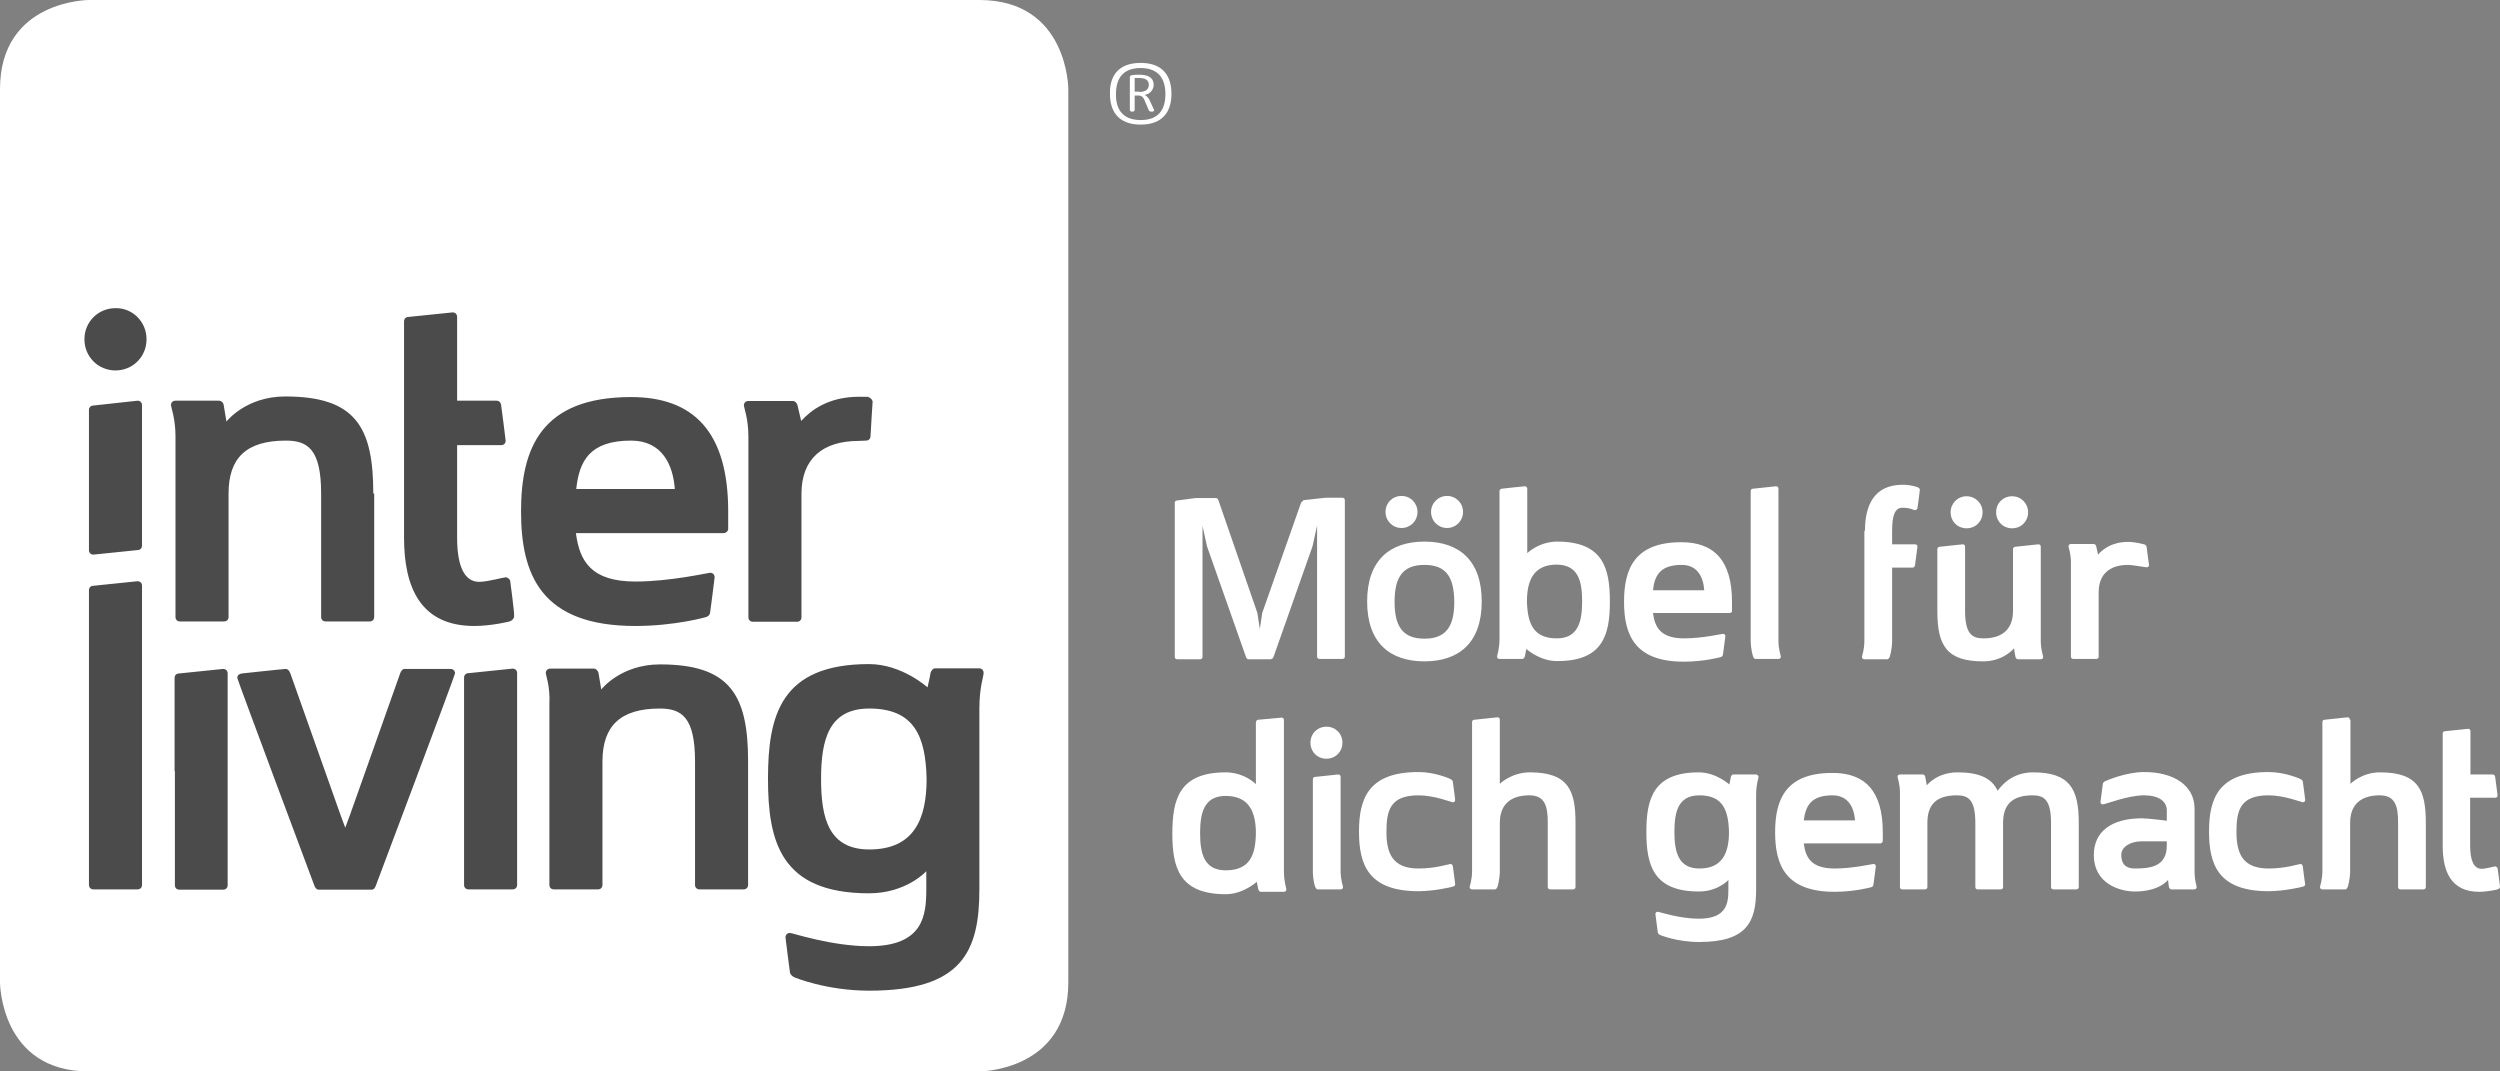 <svg width="252" height="108" viewBox="0 0 252 108" fill="none" xmlns="http://www.w3.org/2000/svg">
<rect x="0" y="0" width="252" height="108" fill="#808080" stroke="none"/>
<g clip-path="url(#clip0_3783_3364)">
<path d="M107.687 99.008V8.992C107.687 8.992 107.687 0 98.721 0H8.966C8.966 0 0 0 0 8.992V99.008C0 99.008 0 108 8.966 108H98.721C98.721 108 107.687 108 107.687 99.008Z" fill="white"/>
<path d="M187.989 53.497C187.989 50.906 188.932 48.863 191.789 48.863C192.67 48.863 193.278 49.107 193.278 49.107C193.43 49.168 193.521 49.26 193.521 49.382C193.521 49.503 193.278 51.241 193.278 51.241C193.248 51.332 193.126 51.424 193.035 51.424C192.883 51.424 192.579 51.18 191.758 51.18C190.999 51.18 190.725 51.972 190.725 53.497V54.868H193.035C193.187 54.868 193.278 54.96 193.278 55.112C193.278 55.173 193.035 56.972 193.035 56.972C193.005 57.124 192.913 57.215 192.792 57.215H190.725V64.592C190.725 65.507 190.482 66.208 190.482 66.208C190.421 66.36 190.33 66.452 190.239 66.452H187.929C187.777 66.452 187.686 66.36 187.686 66.208C187.686 66.117 187.929 65.507 187.929 64.592V53.497H187.989ZM205.709 55.112C205.709 54.96 205.618 54.868 205.466 54.868L203.156 55.112C203.035 55.112 202.913 55.204 202.913 55.356V61.575C202.913 63.434 201.819 64.349 199.934 64.349C198.78 64.349 198.08 63.891 198.08 61.575V55.112C198.08 54.96 197.989 54.868 197.837 54.868L195.527 55.112C195.375 55.143 195.284 55.204 195.284 55.356V61.575C195.284 65.05 196.196 66.665 199.904 66.665C201.971 66.665 203.004 65.354 203.004 65.354L203.156 66.208C203.187 66.36 203.308 66.452 203.399 66.452H205.709C205.861 66.452 205.953 66.36 205.953 66.208C205.953 66.117 205.709 65.507 205.709 64.592V55.112ZM202.822 50.022C201.91 50.022 201.211 50.723 201.211 51.637C201.211 52.552 201.91 53.253 202.822 53.253C203.734 53.253 204.433 52.552 204.433 51.637C204.433 50.753 203.734 50.022 202.822 50.022ZM196.622 51.637C196.622 52.552 197.321 53.253 198.232 53.253C199.144 53.253 199.843 52.552 199.843 51.637C199.843 50.723 199.114 50.022 198.232 50.022C197.321 50.022 196.622 50.753 196.622 51.637ZM216.378 55.112C216.347 54.99 216.226 54.899 216.135 54.868C216.135 54.868 215.223 54.624 214.524 54.624C212.913 54.624 212.001 55.326 211.484 55.905L211.302 55.082C211.272 54.929 211.15 54.838 211.059 54.838H208.749C208.597 54.838 208.506 54.929 208.506 55.082C208.506 55.173 208.749 55.783 208.749 56.697V66.177C208.749 66.33 208.84 66.421 208.992 66.421H211.302C211.454 66.421 211.545 66.33 211.545 66.177V59.715C211.545 57.886 212.639 56.941 214.524 56.941C214.919 56.941 216.256 57.185 216.378 57.185C216.53 57.185 216.621 57.094 216.621 56.941C216.591 56.85 216.378 55.112 216.378 55.112Z" fill="white"/>
<path d="M191.515 89.405V79.925C191.515 79.011 191.272 78.401 191.272 78.31C191.272 78.157 191.363 78.066 191.515 78.066H193.825C193.916 78.066 194.038 78.157 194.068 78.31L194.22 79.163C194.22 79.163 195.223 77.853 197.321 77.853C199.539 77.853 200.786 78.462 201.363 79.712C201.728 79.194 202.822 77.853 204.919 77.853C208.597 77.853 209.539 79.468 209.539 82.943V89.405C209.539 89.558 209.448 89.649 209.296 89.649H206.986C206.834 89.649 206.743 89.558 206.743 89.405V82.943C206.743 80.626 206.044 80.169 204.889 80.169C202.852 80.169 201.91 81.084 201.91 82.943V89.405C201.91 89.558 201.819 89.649 201.667 89.649H199.357C199.205 89.649 199.114 89.558 199.114 89.405V82.943C199.114 80.626 198.415 80.169 197.26 80.169C195.193 80.169 194.281 81.084 194.281 82.943V89.405C194.281 89.558 194.19 89.649 194.038 89.649H191.728C191.606 89.649 191.515 89.558 191.515 89.405ZM232.122 87.333C232.092 87.18 232.001 87.089 231.879 87.089C231.757 87.089 230.39 87.546 228.657 87.546C226.013 87.546 225.435 85.961 225.435 83.858C225.435 81.754 225.77 80.169 228.657 80.169C230.268 80.169 232.001 80.87 232.122 80.87C232.274 80.87 232.365 80.779 232.365 80.626C232.365 80.535 232.122 78.767 232.122 78.767C232.092 78.676 232.001 78.584 231.879 78.523C231.879 78.523 230.39 77.822 228.657 77.822C223.581 77.822 222.67 80.535 222.67 83.827C222.67 87.119 223.581 89.832 228.657 89.832C230.207 89.832 231.94 89.436 232.122 89.375C232.274 89.344 232.365 89.253 232.365 89.131C232.335 89.07 232.122 87.333 232.122 87.333ZM236.864 72.549C236.864 72.396 236.773 72.305 236.621 72.305L234.341 72.549C234.189 72.549 234.098 72.64 234.098 72.792V87.79C234.098 88.704 233.855 89.314 233.855 89.405C233.855 89.558 233.946 89.649 234.098 89.649H236.408C236.499 89.649 236.59 89.558 236.651 89.405C236.651 89.405 236.894 88.704 236.894 87.79V82.943C236.894 81.084 237.988 80.169 239.873 80.169C241.484 80.169 241.727 81.328 241.727 82.943V89.405C241.727 89.558 241.818 89.649 241.97 89.649H244.28C244.432 89.649 244.523 89.558 244.523 89.405V82.943C244.523 79.712 243.824 77.853 239.903 77.853C238.049 77.853 236.925 79.011 236.925 79.011V72.549H236.864ZM249.022 78.096V73.707C249.022 73.555 248.93 73.463 248.778 73.463L246.468 73.707C246.316 73.707 246.225 73.798 246.225 73.951V85.26C246.225 87.82 247.046 89.893 249.903 89.893C250.815 89.893 251.757 89.649 251.757 89.649C251.909 89.588 252 89.497 252 89.375C252 89.253 251.757 87.516 251.757 87.516C251.727 87.424 251.605 87.333 251.514 87.333C251.392 87.333 250.572 87.576 250.146 87.576C249.386 87.576 248.991 86.784 248.991 85.26V80.413H251.514C251.666 80.413 251.757 80.322 251.757 80.169C251.757 80.108 251.514 78.31 251.514 78.31C251.483 78.157 251.392 78.066 251.271 78.066H249.022V78.096ZM177.26 78.31C177.26 78.462 177.017 79.011 177.017 80.169V89.649C177.017 92.911 176.105 94.953 171.273 94.953C169.023 94.953 167.352 94.252 167.352 94.252C167.23 94.222 167.139 94.1 167.109 94.008C167.109 94.008 166.865 92.21 166.865 92.149C166.865 91.996 166.957 91.905 167.109 91.905C167.23 91.905 169.297 92.606 171.242 92.606C174.13 92.606 174.221 90.96 174.221 89.619V88.704C174.221 88.704 173.187 89.863 171.242 89.863C166.622 89.863 165.954 87.15 165.954 83.858C165.954 80.566 166.622 77.853 171.242 77.853C172.975 77.853 174.312 79.072 174.312 79.072C174.312 79.072 174.464 78.462 174.464 78.31C174.525 78.157 174.616 78.066 174.707 78.066H177.017C177.169 78.096 177.26 78.188 177.26 78.31ZM174.282 83.858C174.221 81.632 173.643 80.169 171.303 80.169C169.175 80.169 168.78 81.785 168.78 83.858C168.78 85.93 169.206 87.546 171.303 87.546C173.643 87.546 174.282 85.93 174.282 83.858ZM189.783 83.858V84.772C189.783 84.894 189.661 85.016 189.54 85.016H181.819C182.002 86.479 182.61 87.546 184.92 87.546C186.774 87.546 188.719 87.089 188.841 87.089C188.993 87.089 189.084 87.18 189.084 87.333C189.084 87.394 188.841 89.192 188.841 89.192C188.81 89.314 188.749 89.405 188.597 89.436C188.597 89.436 186.987 89.893 184.92 89.893C179.965 89.893 178.932 87.18 178.932 83.888C178.932 80.596 179.996 77.913 184.677 77.913C187.959 77.883 189.783 79.712 189.783 83.858ZM186.987 82.699C186.895 81.419 186.318 80.169 184.707 80.169C182.519 80.169 182.002 81.267 181.819 82.699H186.987ZM221.423 89.405C221.423 89.558 221.332 89.649 221.18 89.649H218.87C218.779 89.649 218.688 89.588 218.627 89.405L218.536 88.704C218.08 89.223 217.077 89.863 215.193 89.863C213.794 89.863 211.059 89.162 211.059 86.174C211.059 83.797 212.883 82.486 215.892 82.486C216.56 82.486 218.414 82.73 218.414 82.73V81.693C218.414 80.779 217.624 80.169 216.104 80.169C214.493 80.169 212.184 81.084 211.971 81.084C211.819 81.084 211.728 80.992 211.728 80.84C211.728 80.779 211.971 78.98 211.971 78.98C212.001 78.889 212.092 78.797 212.214 78.737C212.305 78.706 214.25 77.822 216.135 77.822C219.144 77.822 221.211 79.194 221.211 81.51V87.516C221.18 88.704 221.423 89.284 221.423 89.405ZM218.414 84.803H215.892C214.767 84.803 213.825 85.351 213.825 86.174C213.825 87.424 214.676 87.546 215.193 87.546C216.743 87.546 218.414 87.363 218.414 85.229V84.803Z" fill="white"/>
<path d="M55.014 67.855C55.014 67.58 55.196 67.397 55.47 67.397H59.877C60.059 67.397 60.272 67.58 60.333 67.855L60.606 69.501C60.606 69.501 62.551 66.971 66.533 66.971C73.615 66.971 75.408 70.08 75.408 76.755V89.192C75.408 89.467 75.226 89.65 74.952 89.65H70.515C70.241 89.65 70.059 89.467 70.059 89.192V76.755C70.059 72.305 68.722 71.421 66.503 71.421C62.521 71.421 60.728 73.189 60.728 76.755V89.192C60.728 89.467 60.545 89.65 60.272 89.65H55.834C55.561 89.65 55.378 89.467 55.378 89.192V70.964C55.47 69.196 55.014 68.037 55.014 67.855ZM17.629 77.731V86.114V89.223C17.629 89.497 17.811 89.68 18.084 89.68H22.492C22.765 89.68 22.948 89.497 22.948 89.223V86.114V77.731V67.885C22.948 67.611 22.765 67.428 22.492 67.428L18.054 67.885C17.78 67.885 17.598 68.068 17.598 68.342V77.731H17.629ZM8.966 59.502C8.966 59.228 9.149 59.045 9.422 59.045L13.86 58.588C14.133 58.588 14.316 58.771 14.316 59.045V89.192C14.316 89.467 14.133 89.65 13.86 89.65H9.422C9.149 89.65 8.966 89.467 8.966 89.192V59.502ZM8.966 55.448C8.966 55.722 9.149 55.905 9.422 55.905L13.86 55.448C14.133 55.448 14.316 55.265 14.316 54.991V40.847C14.316 40.573 14.133 40.39 13.86 40.39L9.422 40.877C9.149 40.877 8.966 41.06 8.966 41.335V55.448ZM14.771 34.202C14.771 35.97 13.373 37.341 11.641 37.341C9.878 37.341 8.51 35.939 8.51 34.202C8.51 32.434 9.908 31.062 11.641 31.062C13.373 31.032 14.771 32.434 14.771 34.202ZM37.628 49.748C37.628 43.072 35.865 39.963 28.753 39.963C24.771 39.963 22.826 42.493 22.826 42.493L22.552 40.847C22.522 40.573 22.279 40.39 22.097 40.39H17.689C17.416 40.39 17.233 40.573 17.233 40.847C17.233 41.03 17.689 42.188 17.689 43.956V62.185C17.689 62.459 17.872 62.642 18.145 62.642H22.583C22.856 62.642 23.039 62.459 23.039 62.185V49.748C23.039 46.181 24.802 44.413 28.814 44.413C31.032 44.413 32.37 45.297 32.37 49.748V62.185C32.37 62.459 32.552 62.642 32.826 62.642H37.263C37.537 62.642 37.719 62.459 37.719 62.185V49.748H37.628ZM40.759 67.428H45.409C45.683 67.428 45.865 67.611 45.865 67.885C45.865 68.068 37.902 89.223 37.902 89.223C37.81 89.497 37.689 89.68 37.446 89.68H32.127C31.914 89.68 31.762 89.497 31.671 89.223C31.671 89.223 23.92 68.495 23.92 68.342C23.92 68.037 24.103 67.946 24.376 67.885C24.376 67.885 28.601 67.428 28.814 67.428C28.996 67.428 29.178 67.611 29.27 67.885L34.315 82.12L34.801 83.431L35.288 82.12L40.333 67.885C40.424 67.611 40.607 67.428 40.759 67.428ZM51.427 58.557C51.397 58.374 51.154 58.192 50.971 58.192C50.758 58.192 49.148 58.649 48.297 58.649C46.838 58.649 46.078 57.125 46.078 54.198V44.871H50.515C50.789 44.871 50.971 44.688 50.971 44.413C50.971 44.291 50.515 40.847 50.515 40.847C50.485 40.573 50.303 40.39 50.059 40.39H46.078V31.946C46.078 31.672 45.895 31.489 45.622 31.489L41.184 31.946C40.911 31.946 40.728 32.129 40.728 32.403V54.198C40.728 59.136 42.339 63.099 47.81 63.099C49.573 63.099 51.366 62.642 51.366 62.642C51.64 62.551 51.822 62.337 51.822 62.124C51.883 61.88 51.427 58.557 51.427 58.557ZM52.126 89.192C52.126 89.467 51.944 89.65 51.67 89.65H47.233C46.959 89.65 46.777 89.467 46.777 89.192V86.083V77.731V68.312C46.777 68.037 46.959 67.855 47.233 67.855L51.67 67.397C51.944 67.397 52.126 67.58 52.126 67.855V77.731V86.114V89.192ZM72.916 53.741H58.053C58.418 56.576 59.603 58.618 64.041 58.618C67.597 58.618 71.366 57.734 71.579 57.734C71.852 57.734 72.035 57.917 72.035 58.192C72.035 58.313 71.579 61.758 71.579 61.758C71.548 61.971 71.396 62.154 71.123 62.215C71.123 62.215 68.022 63.099 64.041 63.099C54.497 63.099 52.521 57.887 52.521 51.546C52.521 45.175 54.558 40.024 63.615 40.024C69.907 40.024 73.402 43.529 73.402 51.546V53.314C73.402 53.528 73.189 53.741 72.916 53.741ZM63.615 44.413C59.391 44.413 58.388 46.517 58.084 49.291H68.022C67.84 46.822 66.716 44.413 63.615 44.413ZM87.961 40.451C87.961 40.451 87.749 43.773 87.749 43.956C87.749 44.23 87.566 44.413 87.293 44.413C87.08 44.413 86.563 44.444 86.563 44.444C82.885 44.444 80.788 46.273 80.788 49.778V62.215C80.788 62.49 80.606 62.672 80.332 62.672H75.895C75.621 62.672 75.439 62.49 75.439 62.215V43.987C75.439 42.219 74.983 41.06 74.983 40.877C74.983 40.603 75.165 40.42 75.439 40.42H79.937C80.12 40.42 80.332 40.603 80.393 40.877L80.758 42.432C81.73 41.365 83.493 39.993 86.594 39.993C87.931 39.993 87.505 40.024 87.505 40.024C87.688 40.054 87.9 40.237 87.961 40.451ZM98.721 71.421V89.65C98.721 95.929 96.958 99.861 87.627 99.861C83.281 99.861 80.089 98.52 80.089 98.52C79.876 98.429 79.694 98.246 79.633 98.063C79.633 98.063 79.177 94.588 79.177 94.496C79.177 94.222 79.36 94.039 79.633 94.039C79.846 94.039 83.858 95.38 87.597 95.38C93.128 95.38 93.371 92.21 93.371 89.589V87.821C93.371 87.821 91.365 90.046 87.597 90.046C78.691 90.046 77.414 84.833 77.414 78.493C77.414 72.122 78.691 66.94 87.597 66.94C90.909 66.94 93.493 69.287 93.493 69.287C93.493 69.287 93.767 68.129 93.797 67.824C93.888 67.55 94.07 67.367 94.253 67.367H98.691C98.964 67.367 99.146 67.55 99.146 67.824C99.177 68.129 98.721 69.196 98.721 71.421ZM87.627 71.421C83.554 71.421 82.764 74.53 82.764 78.523C82.764 82.517 83.554 85.626 87.627 85.626C92.156 85.626 93.402 82.517 93.402 78.523C93.311 74.225 92.156 71.421 87.627 71.421Z" fill="#4B4B4B"/>
<path d="M176.47 64.562C176.47 65.476 176.713 66.177 176.713 66.177C176.743 66.33 176.865 66.421 176.956 66.421H179.266C179.418 66.421 179.509 66.33 179.509 66.177C179.509 66.086 179.266 65.476 179.266 64.562V49.26C179.266 49.107 179.175 49.016 179.023 49.016L176.713 49.26C176.561 49.26 176.47 49.351 176.47 49.503V64.562ZM169.51 56.941C167.321 56.941 166.774 58.038 166.622 59.502H171.789C171.698 58.191 171.12 56.941 169.51 56.941ZM174.373 61.788H166.622C166.804 63.282 167.443 64.348 169.753 64.348C171.607 64.348 173.552 63.891 173.674 63.891C173.826 63.891 173.917 63.983 173.917 64.135L173.674 65.995C173.643 66.116 173.582 66.208 173.43 66.238C173.43 66.238 171.819 66.696 169.722 66.696C164.768 66.696 163.704 63.983 163.704 60.66C163.704 57.337 164.768 54.655 169.479 54.655C172.762 54.655 174.585 56.484 174.585 60.66V61.575C174.616 61.666 174.494 61.788 174.373 61.788ZM159.479 60.63C159.479 62.702 159.054 64.348 156.926 64.348C154.586 64.348 153.978 62.885 153.917 60.63C153.917 58.557 154.555 56.911 156.926 56.911C159.084 56.941 159.479 58.557 159.479 60.63ZM162.276 60.63C162.276 57.307 161.607 54.594 156.957 54.594C155.558 54.594 154.495 55.265 153.948 55.752V49.26C153.948 49.107 153.826 49.016 153.704 49.016C153.583 49.016 151.394 49.26 151.394 49.26C151.242 49.29 151.151 49.351 151.151 49.503V64.318C151.151 65.476 150.908 66.025 150.908 66.177C150.908 66.33 150.999 66.421 151.151 66.421H153.461C153.552 66.421 153.644 66.33 153.704 66.177C153.735 66.025 153.856 65.415 153.856 65.415C153.856 65.415 155.194 66.635 156.926 66.635C161.607 66.665 162.276 63.952 162.276 60.63ZM141.273 49.991C142.185 49.991 142.884 50.723 142.884 51.607C142.884 52.521 142.155 53.222 141.273 53.222C140.361 53.222 139.662 52.491 139.662 51.607C139.662 50.692 140.361 49.991 141.273 49.991ZM144.252 51.607C144.252 52.521 144.981 53.222 145.863 53.222C146.774 53.222 147.474 52.491 147.474 51.607C147.474 50.692 146.744 49.991 145.863 49.991C144.981 49.991 144.252 50.692 144.252 51.607ZM143.583 56.941C141.273 56.941 140.574 58.343 140.574 60.66C140.574 62.977 141.273 64.379 143.583 64.379C145.893 64.379 146.592 62.977 146.592 60.66C146.562 58.313 145.893 56.941 143.583 56.941ZM143.583 66.665C140.118 66.665 137.808 64.806 137.808 60.63C137.808 56.453 140.118 54.594 143.583 54.594C147.048 54.594 149.358 56.453 149.358 60.63C149.358 64.806 147.048 66.665 143.583 66.665ZM128.143 66.421C128.264 66.421 128.325 66.33 128.386 66.177L132.307 55.051L132.763 52.978V66.177C132.763 66.33 132.854 66.421 133.006 66.421H135.316C135.468 66.421 135.559 66.33 135.559 66.177V50.418C135.559 50.265 135.468 50.174 135.316 50.174H133.583L131.395 50.418L131.152 50.662L127.231 61.788L126.988 63.403L126.745 61.788L122.824 50.448C122.793 50.296 122.672 50.204 122.581 50.204H120.514L118.66 50.448C118.508 50.448 118.417 50.54 118.417 50.692V66.208C118.417 66.36 118.508 66.452 118.66 66.452H120.97C121.122 66.452 121.213 66.36 121.213 66.208V53.009L121.669 55.082L125.59 66.208C125.65 66.36 125.711 66.452 125.833 66.452H128.143V66.421Z" fill="white"/>
<path d="M132.337 87.79V78.554C132.337 78.401 132.428 78.31 132.58 78.31L134.89 78.066C135.042 78.066 135.133 78.157 135.133 78.31V87.79C135.133 88.704 135.377 89.314 135.377 89.405C135.377 89.558 135.285 89.649 135.133 89.649H132.823C132.732 89.649 132.641 89.558 132.58 89.405C132.55 89.405 132.337 88.704 132.337 87.79ZM133.705 73.25C132.793 73.25 132.094 73.951 132.094 74.865C132.094 75.78 132.793 76.481 133.705 76.481C134.617 76.481 135.316 75.78 135.316 74.865C135.316 73.951 134.617 73.25 133.705 73.25ZM146.197 87.089C146.075 87.089 144.708 87.546 142.975 87.546C140.331 87.546 139.753 85.961 139.753 83.858C139.753 81.754 140.088 80.169 142.975 80.169C144.586 80.169 146.319 80.87 146.44 80.87C146.592 80.87 146.683 80.779 146.683 80.626C146.683 80.535 146.44 78.767 146.44 78.767C146.41 78.676 146.319 78.584 146.197 78.523C146.197 78.523 144.708 77.822 142.975 77.822C137.899 77.822 136.987 80.535 136.987 83.827C136.987 87.119 137.899 89.832 142.975 89.832C144.525 89.832 146.258 89.436 146.44 89.375C146.592 89.344 146.683 89.253 146.683 89.131C146.683 89.04 146.44 87.272 146.44 87.272C146.41 87.18 146.319 87.089 146.197 87.089ZM151.182 79.011V72.549C151.182 72.396 151.09 72.305 150.939 72.305L148.629 72.549C148.477 72.549 148.385 72.64 148.385 72.792V87.79C148.385 88.704 148.142 89.314 148.142 89.405C148.142 89.558 148.233 89.649 148.385 89.649H150.695C150.787 89.649 150.878 89.558 150.939 89.405C150.939 89.405 151.182 88.704 151.182 87.79V82.943C151.182 81.084 152.276 80.169 154.16 80.169C155.771 80.169 156.014 81.328 156.014 82.943V89.405C156.014 89.558 156.106 89.649 156.258 89.649H158.568C158.719 89.649 158.811 89.558 158.811 89.405V82.943C158.811 79.712 158.112 77.853 154.221 77.853C152.337 77.853 151.182 79.011 151.182 79.011ZM123.553 77.853C124.982 77.853 126.045 78.523 126.593 79.041V72.884C126.593 72.731 126.653 72.549 126.836 72.549C126.988 72.549 129.176 72.335 129.176 72.335C129.328 72.335 129.419 72.427 129.419 72.579V87.759C129.419 88.918 129.662 89.497 129.662 89.649C129.662 89.802 129.571 89.893 129.419 89.893H127.079C126.988 89.893 126.897 89.802 126.836 89.649C126.805 89.497 126.684 88.887 126.684 88.887C126.684 88.887 125.316 90.137 123.553 90.137C118.842 90.137 118.173 87.394 118.173 84.04C118.173 80.596 118.842 77.853 123.553 77.853ZM123.553 87.729C125.954 87.729 126.562 86.235 126.593 83.98C126.593 81.876 125.924 80.23 123.553 80.23C121.395 80.23 120.97 81.876 120.97 83.98C120.97 86.083 121.395 87.729 123.553 87.729Z" fill="white"/>
<path d="M114.86 9.267C115.59 9.267 115.803 8.901 115.803 8.536C115.803 8.17 115.559 7.865 114.86 7.865H114.374V9.237H114.86V9.267ZM115.377 9.572C115.559 9.633 115.803 9.907 115.863 10.06L116.35 11.127L116.228 11.248H115.924L115.803 11.127L115.347 10.06C115.286 9.907 115.134 9.633 114.8 9.633H114.374V11.127L114.252 11.248H114.009L113.888 11.127V7.713L114.009 7.591L114.496 7.53H114.86C116.046 7.53 116.289 8.078 116.289 8.536C116.289 8.932 116.046 9.45 115.377 9.572ZM114.982 12.102C116.897 12.102 117.474 10.913 117.474 9.481C117.474 8.048 116.866 6.859 114.982 6.859C113.067 6.859 112.49 8.048 112.49 9.481C112.459 10.883 113.067 12.102 114.982 12.102ZM114.982 6.341C117.292 6.341 118.082 7.743 118.082 9.45C118.082 11.157 117.292 12.559 114.982 12.559C112.672 12.559 111.882 11.157 111.882 9.45C111.851 7.743 112.642 6.341 114.982 6.341Z" fill="white"/>
</g>
<defs>
<clipPath id="clip0_3783_3364">
<rect width="252" height="108" fill="white"/>
</clipPath>
</defs>
</svg>
